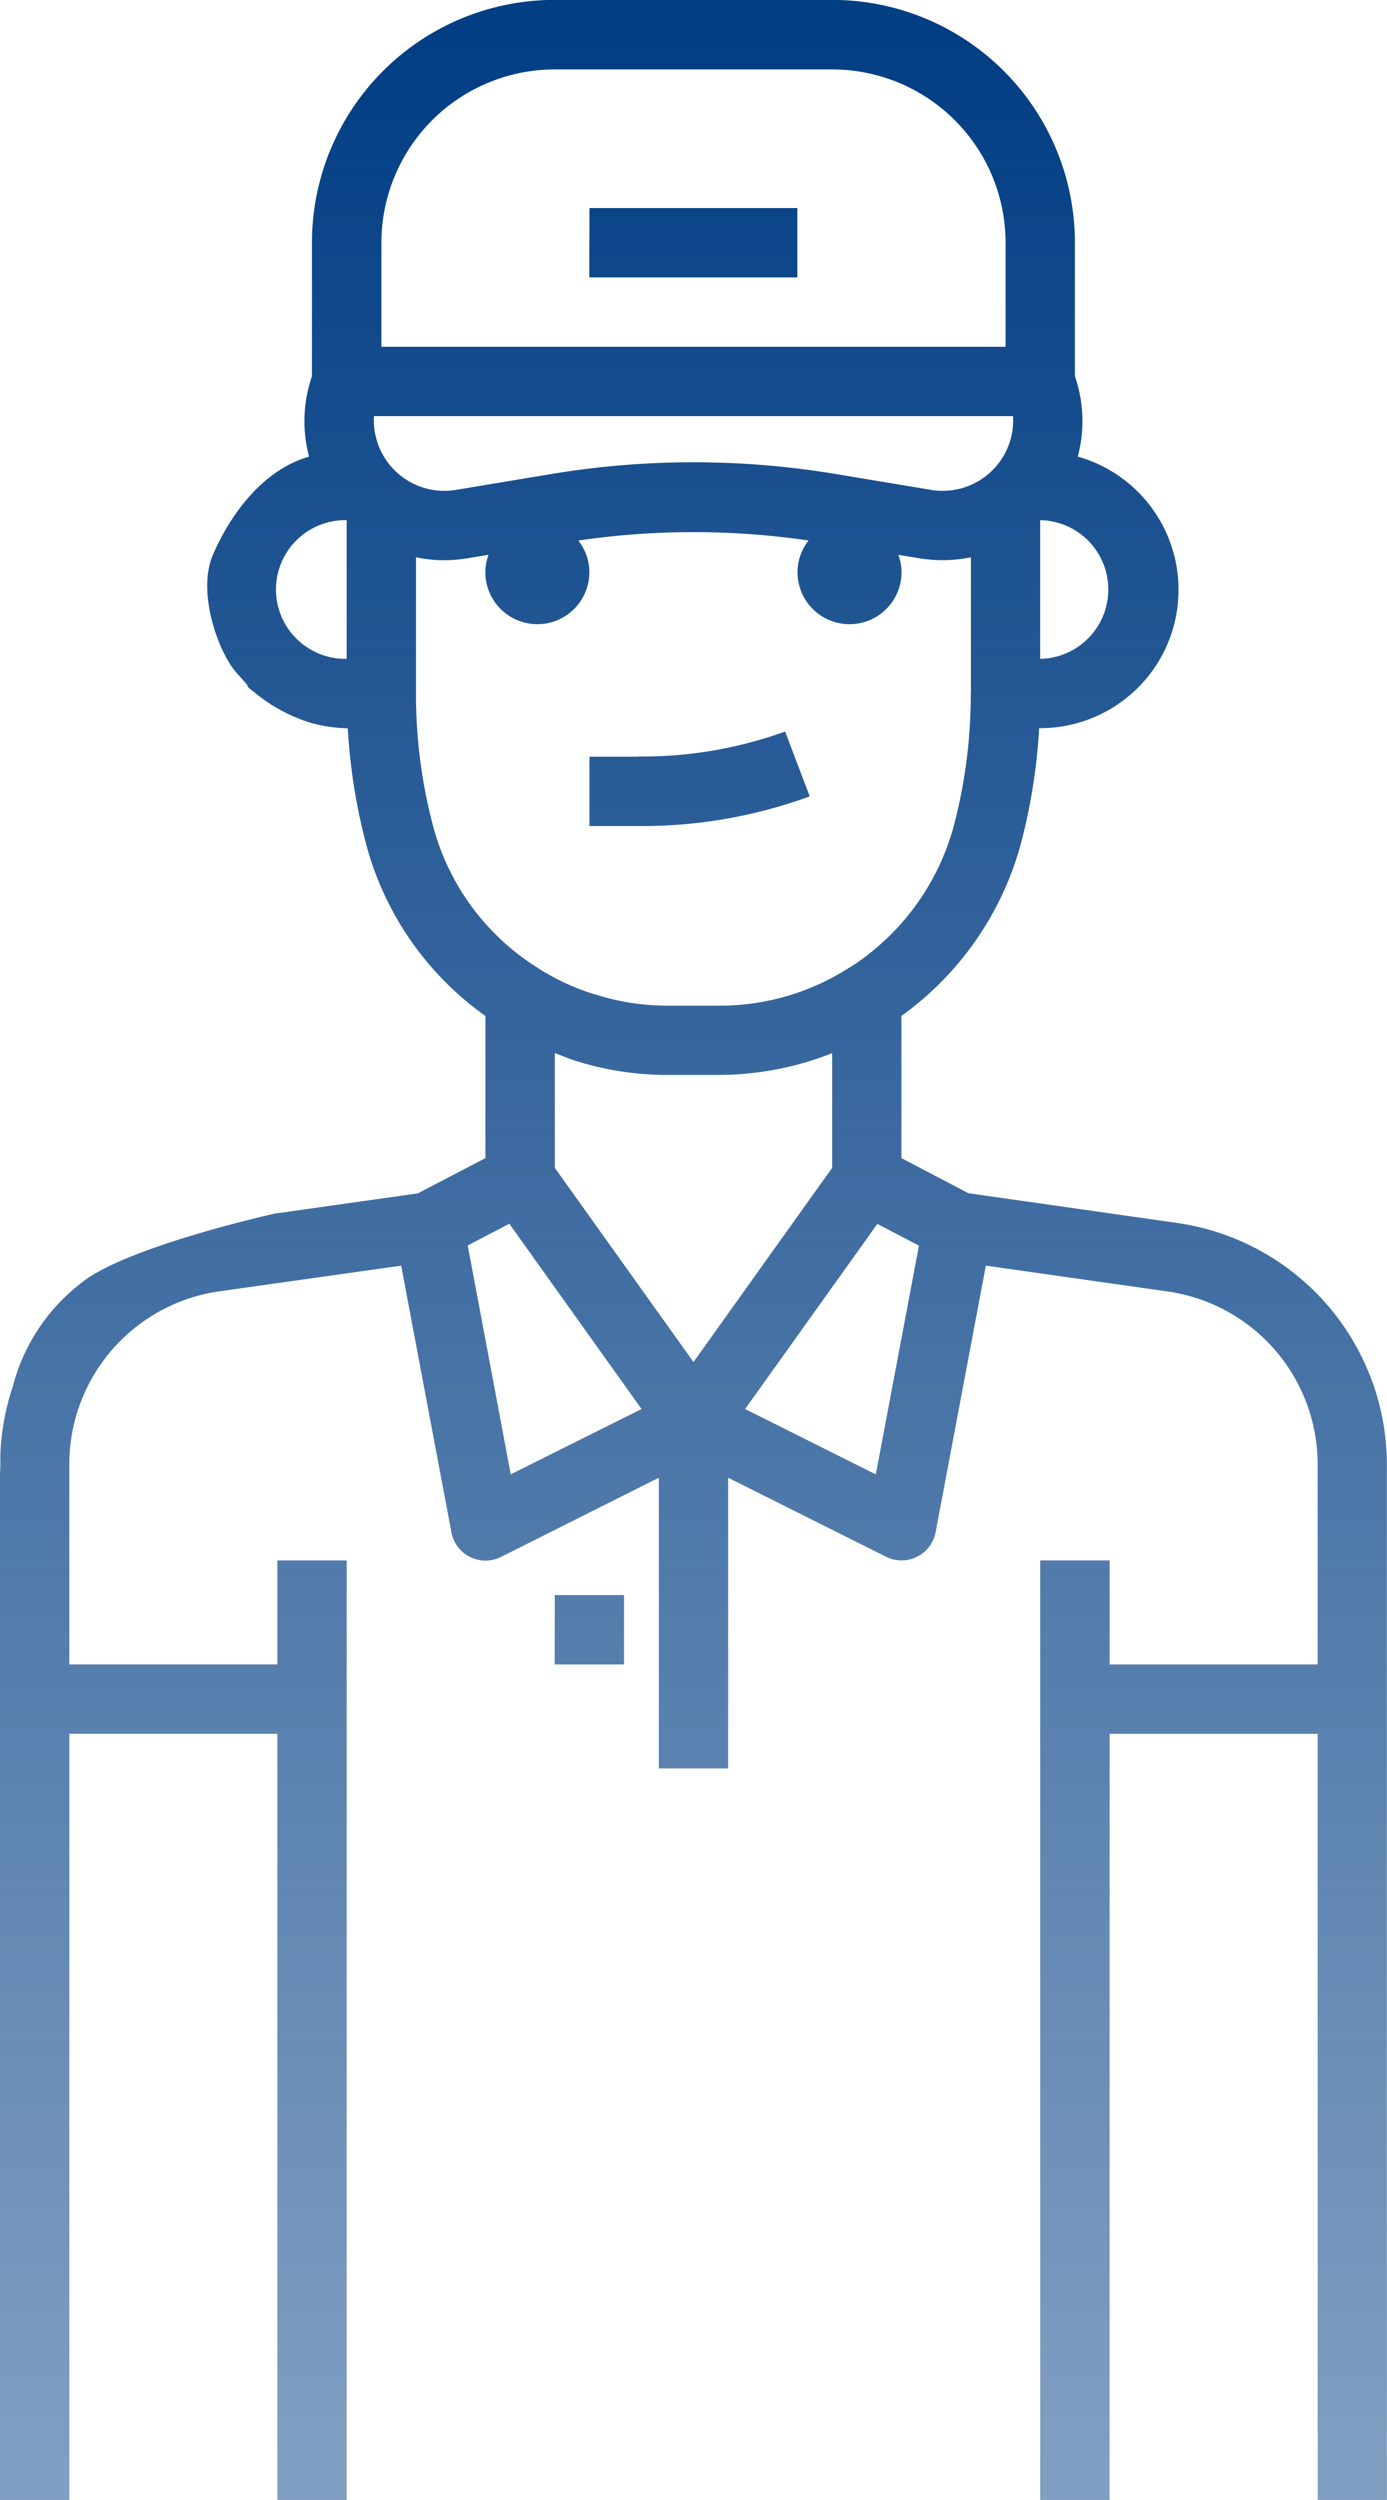 <?xml version="1.0" encoding="UTF-8"?>
<svg xmlns="http://www.w3.org/2000/svg" xmlns:xlink="http://www.w3.org/1999/xlink" width="54.813" height="98.792" viewBox="0 0 54.813 98.792">
  <defs>
    <linearGradient id="linear-gradient" x1="0.5" x2="0.5" y2="1" gradientUnits="objectBoundingBox">
      <stop offset="0" stop-color="#023e84"></stop>
      <stop offset="1" stop-color="#023e84" stop-opacity="0.502"></stop>
    </linearGradient>
  </defs>
  <path id="icon" d="M32.887,46.155V41.623a12.25,12.25,0,0,1-4.454.86H26.378a11.919,11.919,0,0,1-3.483-.512c-.327-.092-.648-.23-.97-.353v4.537l5.481,7.674ZM38.369,27.41V22.027a5.6,5.6,0,0,1-2.024.041l-.844-.137h0a2.013,2.013,0,0,1,.127.685,2.055,2.055,0,0,1-4.111,0,2.035,2.035,0,0,1,.437-1.252,31.409,31.409,0,0,0-9.1,0,2.033,2.033,0,0,1,.437,1.251,2.055,2.055,0,0,1-4.111,0,2.013,2.013,0,0,1,.127-.685l-.844.137h0a5.78,5.78,0,0,1-.939.077,5.42,5.42,0,0,1-1.085-.119V27.41a20.388,20.388,0,0,0,.629,5.059,9.493,9.493,0,0,0,4.208,5.8,8.968,8.968,0,0,0,2.386,1.076,9.264,9.264,0,0,0,2.712.4h2.055a9.446,9.446,0,0,0,5.088-1.472,7.379,7.379,0,0,0,.792-.548,9.615,9.615,0,0,0,3.426-5.244,20.382,20.382,0,0,0,.629-5.069ZM13.7,26.04V20.559a2.741,2.741,0,1,0,0,5.481m26.33-9.592H14.779a2.787,2.787,0,0,0,3.237,2.916l3.759-.626h0a34.271,34.271,0,0,1,11.264,0l3.759.626h0a2.787,2.787,0,0,0,3.237-2.916Zm1.084,4.111-.008.01V26.04a2.741,2.741,0,0,0,.008-5.481ZM15.073,13.707H39.739V9.6a6.851,6.851,0,0,0-6.852-6.852H21.925A6.851,6.851,0,0,0,15.073,9.6Zm-4.22,34.257,5.659-.8,2.672-1.394V40.154a12.165,12.165,0,0,1-4.769-7,22.816,22.816,0,0,1-.67-4.37H13.7a5.974,5.974,0,0,1-1.413-.212,6.508,6.508,0,0,1-2.172-1.158c-.094-.082-.2-.148-.289-.237-.169-.179.22.179-.467-.572s-1.6-3.143-.945-4.673,1.937-3.353,3.8-3.881a5.449,5.449,0,0,1,.114-3.178V9.6A9.592,9.592,0,0,1,21.925,0H32.887A9.592,9.592,0,0,1,42.479,9.6V14.87a5.45,5.45,0,0,1,.114,3.178A5.469,5.469,0,0,1,41.109,28.78h-.043a22.985,22.985,0,0,1-.671,4.368,12.354,12.354,0,0,1-4.385,6.714c-.12.1-.253.193-.387.289v5.62l2.648,1.387,8.3,1.182h0a9.661,9.661,0,0,1,8.238,9.489h0V98.8H52.072V68.52H43.85V98.8H41.109V61.668H43.85v4.111h8.222V57.831a6.9,6.9,0,0,0-5.884-6.784l-7.228-1.028L36.975,60.552h0a1.37,1.37,0,0,1-1.96.971L28.776,58.4V69.889H26.036V58.4L19.8,61.531a1.37,1.37,0,0,1-1.96-.971L15.854,50.02,8.619,51.042a6.9,6.9,0,0,0-5.879,6.788v7.948h8.222V61.668H13.7V98.8H10.962V68.519H2.741V98.8H0V57.831c0-.092.035.973.012-.274A9.542,9.542,0,0,1,.5,54.817a7.545,7.545,0,0,1,2.709-4.111c1.746-1.431,7.639-2.741,7.639-2.741m14.506,7.721-5.226-7.323-1.644.859,1.7,9.044Zm10.962-6.457-1.644-.859-5.226,7.316,5.165,2.583Zm-11.1-19.322H23.295v2.741h1.927A19.283,19.283,0,0,0,32,31.475l-.973-2.561a16.588,16.588,0,0,1-5.809.985Zm-1.927-18.94h8.222V8.226H23.295Zm-1.37,54.812h2.741V63.038H21.925Z" transform="translate(0 -0.004)" fill="url(#linear-gradient)"></path>
</svg>

